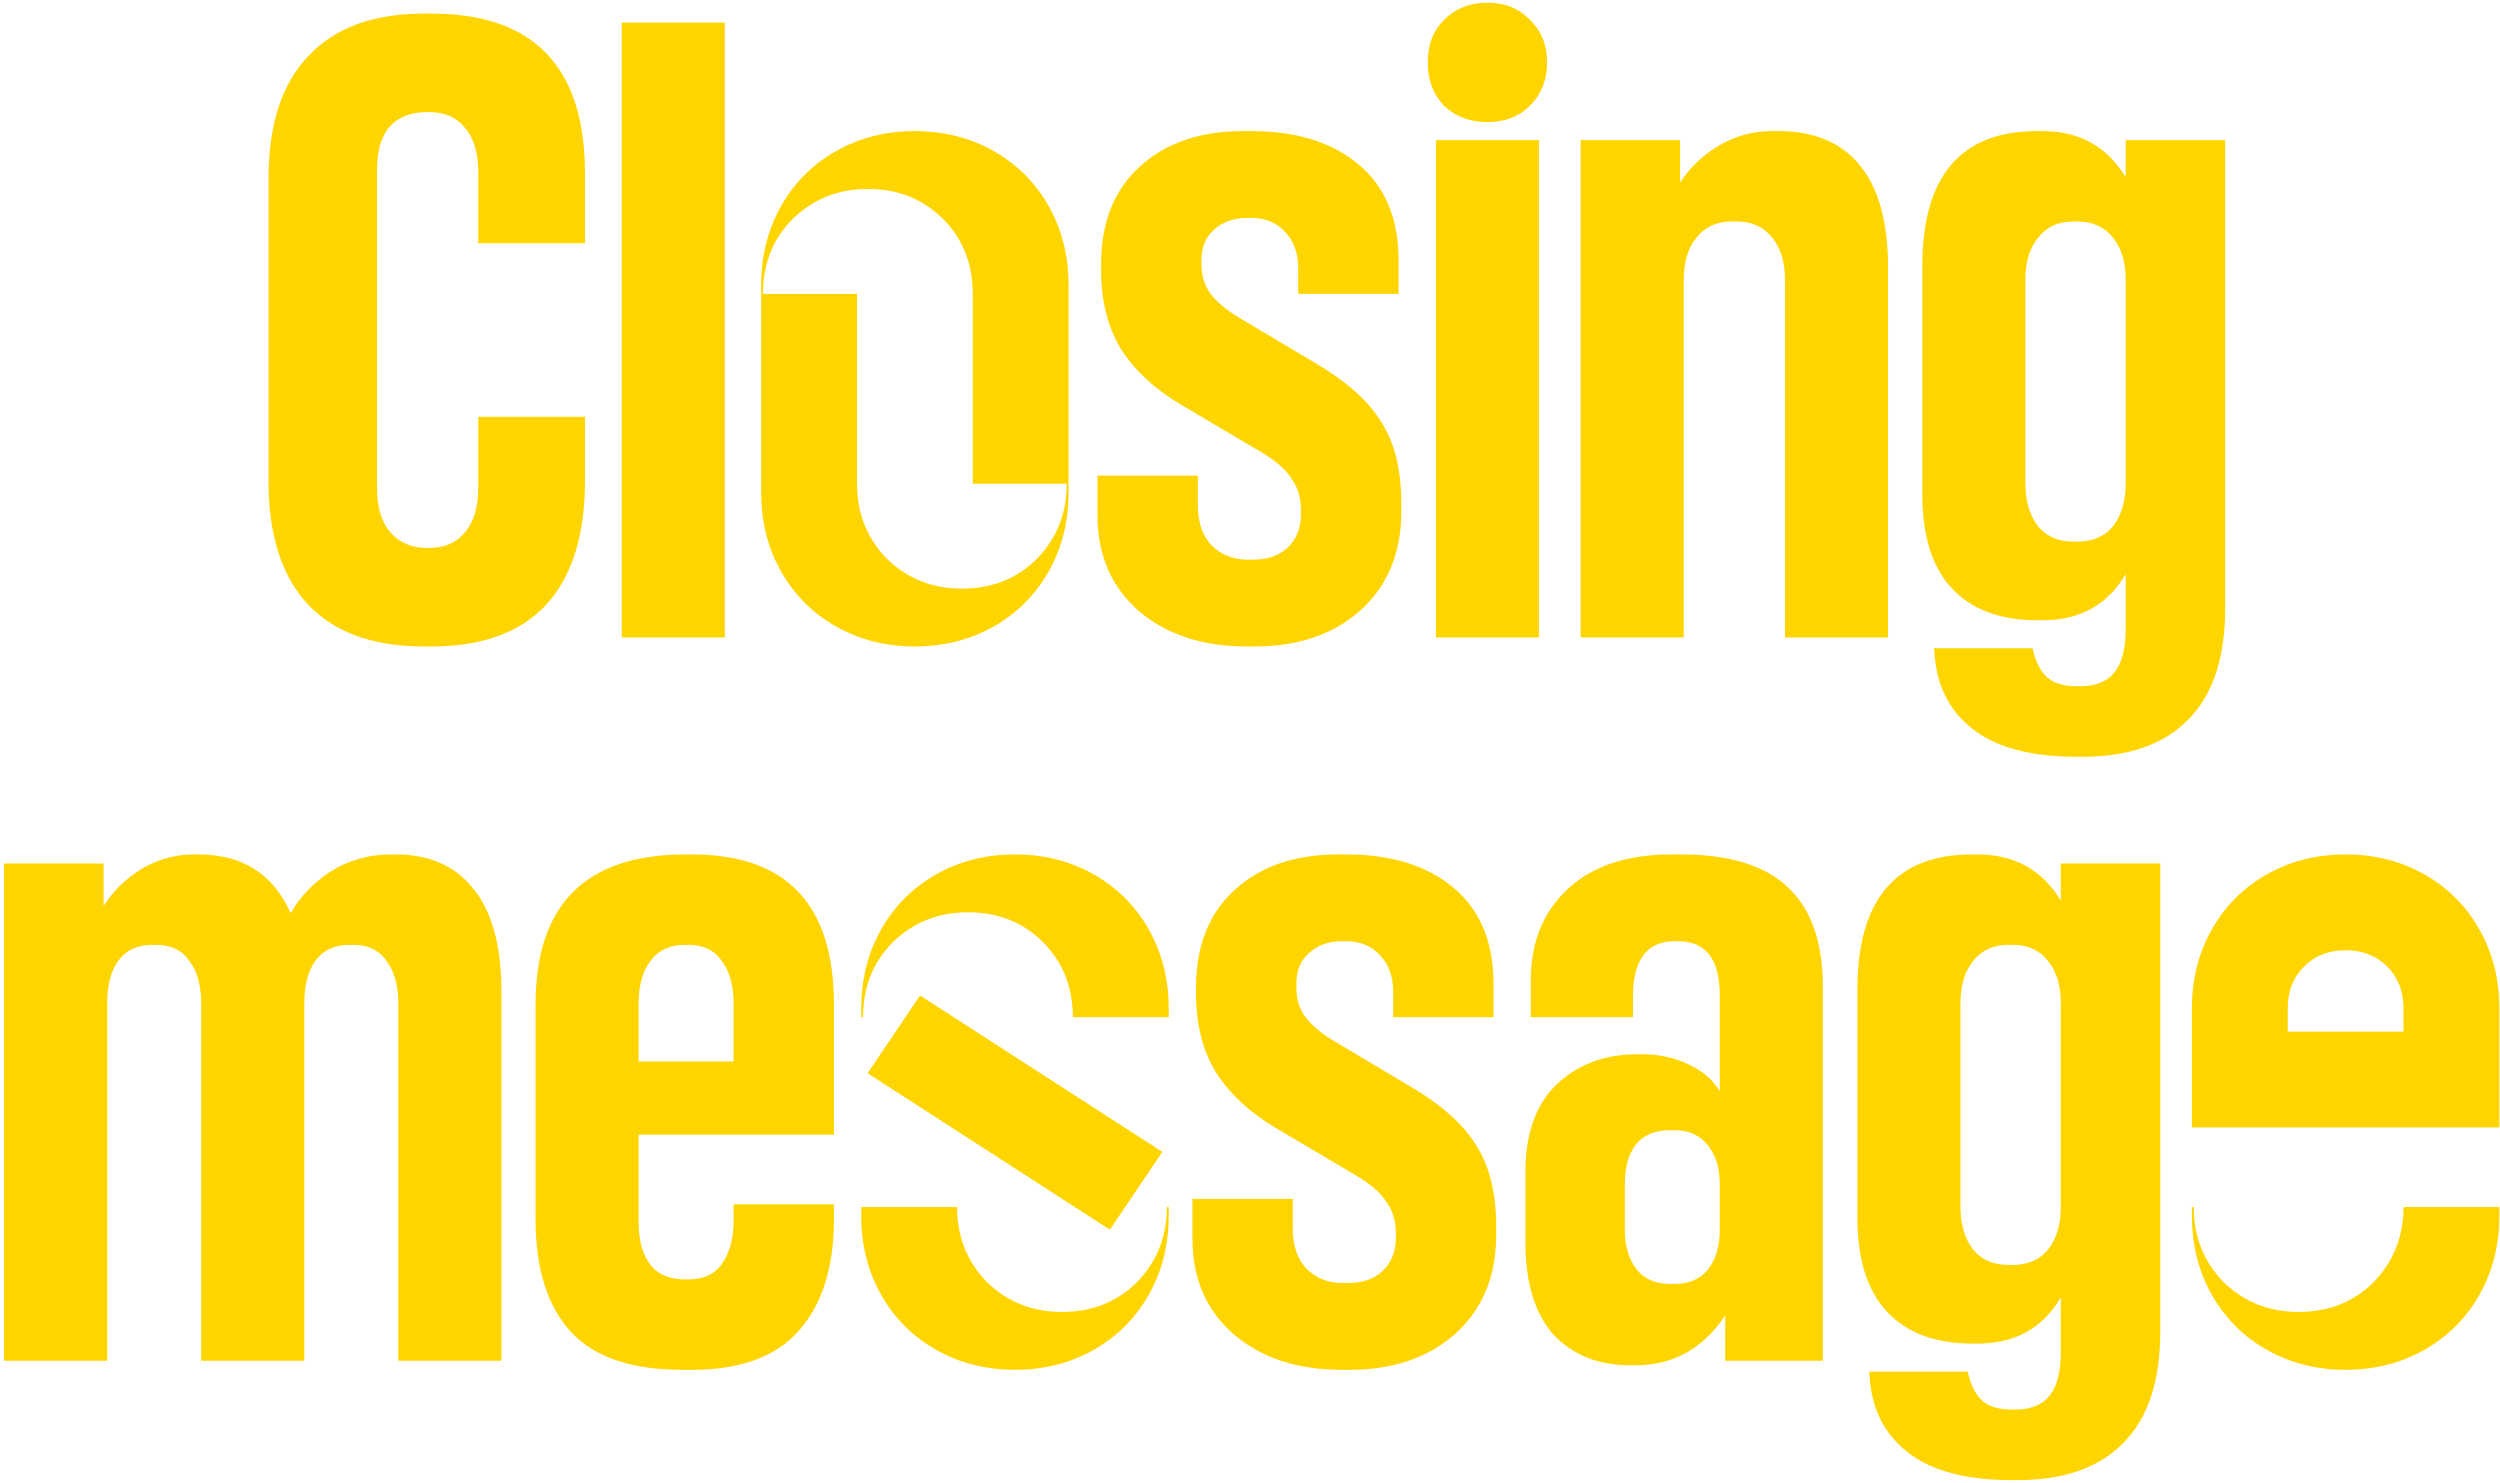 <?xml version="1.0" encoding="UTF-8"?> <svg xmlns="http://www.w3.org/2000/svg" width="553" height="328" viewBox="0 0 553 328" fill="none"><path d="M93.794 143C82.594 143 74.061 139.933 68.195 133.8C62.328 127.533 59.395 118.4 59.395 106.4V39.6C59.395 27.6 62.328 18.533 68.195 12.4C74.061 6.133 82.594 3 93.794 3H95.394C118.061 3 129.395 14.8 129.395 38.4V53.8H105.795V38.2C105.795 33.8 104.795 30.467 102.795 28.2C100.928 25.933 98.328 24.8 94.995 24.8H94.394C90.928 24.8 88.195 25.867 86.195 28C84.328 30.133 83.394 33.4 83.394 37.8V107.8C83.394 112.2 84.394 115.533 86.394 117.8C88.394 120.067 91.061 121.2 94.394 121.2H94.995C98.328 121.2 100.928 120.067 102.795 117.8C104.795 115.533 105.795 112.2 105.795 107.8V92.2H129.395V106.4C129.395 118.4 126.528 127.533 120.795 133.8C115.061 139.933 106.595 143 95.394 143H93.794ZM137.529 5H160.329V141H137.529V5ZM168.37 63C168.37 56.6 169.836 50.8 172.77 45.6C175.703 40.4 179.77 36.333 184.97 33.4C190.17 30.467 195.97 29 202.37 29C208.77 29 214.57 30.467 219.77 33.4C224.97 36.333 229.036 40.4 231.97 45.6C234.903 50.8 236.37 56.6 236.37 63V109C236.37 115.4 234.903 121.2 231.97 126.4C229.036 131.6 224.97 135.667 219.77 138.6C214.57 141.533 208.77 143 202.37 143C195.97 143 190.17 141.533 184.97 138.6C179.77 135.667 175.703 131.6 172.77 126.4C169.836 121.2 168.37 115.4 168.37 109V63ZM189.57 65V107C189.57 113.533 191.77 119.067 196.17 123.6C200.703 128 206.236 130.2 212.77 130.2C219.436 130.2 224.97 128 229.37 123.6C233.77 119.067 235.97 113.533 235.97 107H215.17V65C215.17 58.333 212.97 52.8 208.57 48.4C204.17 44 198.636 41.8 191.97 41.8C185.436 41.8 179.903 44 175.37 48.4C170.97 52.8 168.77 58.333 168.77 65H189.57ZM275.765 143C266.032 143 258.098 140.4 251.965 135.2C245.832 129.867 242.765 122.8 242.765 114V105.2H264.965V111.8C264.965 115.533 265.965 118.467 267.965 120.6C270.098 122.733 272.765 123.8 275.965 123.8H277.165C280.365 123.8 282.898 122.933 284.765 121.2C286.765 119.333 287.765 116.867 287.765 113.8V112.8C287.765 110.133 287.098 107.867 285.765 106C284.565 104 282.298 102 278.965 100L261.365 89.6C255.498 86.133 251.032 82 247.965 77.2C245.032 72.4 243.565 66.6 243.565 59.8V58.4C243.565 49.2 246.432 42 252.165 36.8C257.898 31.6 265.498 29 274.965 29H276.765C286.765 29 294.698 31.467 300.565 36.4C306.432 41.333 309.365 48.4 309.365 57.6V65H287.165V59.4C287.165 55.933 286.165 53.2 284.165 51.2C282.298 49.2 279.832 48.2 276.765 48.2H275.965C272.898 48.2 270.432 49.067 268.565 50.8C266.698 52.4 265.765 54.667 265.765 57.6V58.6C265.765 61 266.432 63.133 267.765 65C269.232 66.867 271.298 68.6 273.965 70.2L290.765 80.2C297.832 84.333 302.765 88.733 305.565 93.4C308.498 97.933 309.965 103.933 309.965 111.4V113.2C309.965 122.267 306.965 129.533 300.965 135C294.965 140.333 287.165 143 277.565 143H275.765ZM317.616 31H340.416V141H317.616V31ZM315.816 13.8C315.816 9.933 317.016 6.8 319.416 4.4C321.95 1.867 325.15 0.6 329.016 0.6C332.883 0.6 336.016 1.867 338.416 4.4C340.95 6.8 342.216 9.933 342.216 13.8C342.216 17.667 340.95 20.867 338.416 23.4C336.016 25.8 332.883 27 329.016 27C325.15 27 321.95 25.8 319.416 23.4C317.016 20.867 315.816 17.667 315.816 13.8ZM349.638 31H371.638V40.4C373.772 37.067 376.638 34.333 380.238 32.2C383.838 30.067 387.772 29 392.038 29H393.438C401.305 29 407.305 31.533 411.438 36.6C415.572 41.667 417.638 49.2 417.638 59.2V141H394.838V62C394.838 58 393.905 54.867 392.038 52.6C390.172 50.2 387.572 49 384.238 49H383.038C379.705 49 377.105 50.2 375.238 52.6C373.372 54.867 372.438 58 372.438 62V141H349.638V31ZM459.405 167.4C449.539 167.4 442.005 165.467 436.805 161.6C431.605 157.733 428.672 152.4 428.005 145.6L427.805 143.4H449.605L449.805 144.2C450.472 146.733 451.472 148.6 452.805 149.8C454.272 151.133 456.472 151.8 459.405 151.8H460.005C463.605 151.8 466.205 150.733 467.805 148.6C469.405 146.6 470.205 143.4 470.205 139V127C466.205 133.8 460.072 137.2 451.805 137.2H450.605C442.472 137.2 436.205 134.867 431.805 130.2C427.405 125.533 425.205 118.533 425.205 109.2V59C425.205 39 433.672 29 450.605 29H451.805C459.939 29 466.072 32.4 470.205 39.2V31H492.205V134.6C492.205 145.533 489.472 153.733 484.005 159.2C478.672 164.667 470.872 167.4 460.605 167.4H459.405ZM448.005 106.8C448.005 110.8 448.939 114 450.805 116.4C452.672 118.667 455.272 119.8 458.605 119.8H459.605C462.939 119.8 465.539 118.667 467.405 116.4C469.272 114 470.205 110.8 470.205 106.8V62C470.205 58 469.272 54.867 467.405 52.6C465.539 50.2 462.939 49 459.605 49H458.605C455.272 49 452.672 50.2 450.805 52.6C448.939 54.867 448.005 58 448.005 62V106.8ZM0.908 191H22.908V200.4C25.041 197.067 27.841 194.333 31.308 192.2C34.908 190.067 38.775 189 42.908 189H43.908C53.641 189 60.441 193.333 64.308 202C66.308 198.4 69.241 195.333 73.108 192.8C77.108 190.267 81.575 189 86.508 189H87.508C94.975 189 100.708 191.533 104.708 196.6C108.841 201.667 110.908 209.2 110.908 219.2V301H88.108V222C88.108 218 87.241 214.867 85.508 212.6C83.908 210.2 81.441 209 78.108 209H77.308C73.975 209 71.441 210.2 69.708 212.6C68.108 214.867 67.308 218 67.308 222V301H44.508V222C44.508 218 43.641 214.867 41.908 212.6C40.308 210.2 37.841 209 34.508 209H33.708C30.375 209 27.841 210.2 26.108 212.6C24.508 214.867 23.708 218 23.708 222V301H0.908V191ZM150.867 303C139.667 303 131.467 300.2 126.267 294.6C121.067 288.867 118.467 280.6 118.467 269.8V222.2C118.467 200.067 129.534 189 151.667 189H153.067C174.001 189 184.467 200.067 184.467 222.2V251H141.267V270.4C141.267 274.4 142.134 277.533 143.867 279.8C145.601 281.933 148.134 283 151.467 283H152.267C155.601 283 158.067 281.867 159.667 279.6C161.401 277.2 162.267 274 162.267 270V266.4H184.467V269.8C184.467 280.333 181.867 288.533 176.667 294.4C171.601 300.133 163.734 303 153.067 303H150.867ZM162.267 234.8V222C162.267 218 161.401 214.867 159.667 212.6C158.067 210.2 155.601 209 152.267 209H151.467C148.134 209 145.601 210.2 143.867 212.6C142.134 214.867 141.267 218 141.267 222V234.8H162.267ZM191.909 237.4L203.509 220.2L257.109 254.8L245.509 272L191.909 237.4ZM190.509 267H211.709C211.709 273.533 213.909 279.067 218.309 283.6C222.843 288 228.376 290.2 234.909 290.2C241.576 290.2 247.109 288 251.509 283.6C255.909 279.067 258.109 273.533 258.109 267H258.509V269C258.509 275.4 257.043 281.2 254.109 286.4C251.176 291.6 247.109 295.667 241.909 298.6C236.709 301.533 230.909 303 224.509 303C218.109 303 212.309 301.533 207.109 298.6C201.909 295.667 197.843 291.6 194.909 286.4C191.976 281.2 190.509 275.4 190.509 269V267ZM190.509 223C190.509 216.6 191.976 210.8 194.909 205.6C197.843 200.4 201.909 196.333 207.109 193.4C212.309 190.467 218.109 189 224.509 189C230.909 189 236.709 190.467 241.909 193.4C247.109 196.333 251.176 200.4 254.109 205.6C257.043 210.8 258.509 216.6 258.509 223V225H237.309C237.309 218.333 235.109 212.8 230.709 208.4C226.309 204 220.776 201.8 214.109 201.8C207.576 201.8 202.043 204 197.509 208.4C193.109 212.8 190.909 218.333 190.909 225H190.509V223ZM296.761 303C287.028 303 279.094 300.4 272.961 295.2C266.828 289.867 263.761 282.8 263.761 274V265.2H285.961V271.8C285.961 275.533 286.961 278.467 288.961 280.6C291.094 282.733 293.761 283.8 296.961 283.8H298.161C301.361 283.8 303.894 282.933 305.761 281.2C307.761 279.333 308.761 276.867 308.761 273.8V272.8C308.761 270.133 308.094 267.867 306.761 266C305.561 264 303.294 262 299.961 260L282.361 249.6C276.494 246.133 272.028 242 268.961 237.2C266.028 232.4 264.561 226.6 264.561 219.8V218.4C264.561 209.2 267.428 202 273.161 196.8C278.894 191.6 286.494 189 295.961 189H297.761C307.761 189 315.694 191.467 321.561 196.4C327.428 201.333 330.361 208.4 330.361 217.6V225H308.161V219.4C308.161 215.933 307.161 213.2 305.161 211.2C303.294 209.2 300.828 208.2 297.761 208.2H296.961C293.894 208.2 291.428 209.067 289.561 210.8C287.694 212.4 286.761 214.667 286.761 217.6V218.6C286.761 221 287.428 223.133 288.761 225C290.228 226.867 292.294 228.6 294.961 230.2L311.761 240.2C318.828 244.333 323.761 248.733 326.561 253.4C329.494 257.933 330.961 263.933 330.961 271.4V273.2C330.961 282.267 327.961 289.533 321.961 295C315.961 300.333 308.161 303 298.561 303H296.761ZM360.613 302C353.546 302 347.879 299.733 343.613 295.2C339.479 290.533 337.413 283.667 337.413 274.6V259.4C337.413 250.733 339.746 244.2 344.413 239.8C349.079 235.4 355.013 233.2 362.213 233.2H363.013C366.879 233.2 370.346 233.933 373.413 235.4C376.613 236.867 378.946 238.867 380.413 241.4V220.2C380.413 212.2 377.346 208.2 371.213 208.2H370.413C367.346 208.2 365.013 209.267 363.413 211.4C361.946 213.533 361.213 216.467 361.213 220.2V225H338.613V216.8C338.613 208.533 341.279 201.867 346.613 196.8C352.079 191.6 359.813 189 369.813 189H371.813C382.613 189 390.546 191.467 395.613 196.4C400.679 201.2 403.213 208.467 403.213 218.2V301H381.613V291C376.679 298.333 370.079 302 361.813 302H360.613ZM359.413 272C359.413 275.6 360.279 278.533 362.013 280.8C363.746 282.933 366.213 284 369.413 284H370.413C373.613 284 376.079 282.933 377.813 280.8C379.546 278.533 380.413 275.6 380.413 272V262C380.413 258.4 379.546 255.533 377.813 253.4C376.079 251.133 373.613 250 370.413 250H369.413C366.079 250 363.546 251.067 361.813 253.2C360.213 255.333 359.413 258.267 359.413 262V272ZM445.05 327.4C435.183 327.4 427.65 325.467 422.45 321.6C417.25 317.733 414.317 312.4 413.65 305.6L413.45 303.4H435.25L435.45 304.2C436.117 306.733 437.117 308.6 438.45 309.8C439.917 311.133 442.117 311.8 445.05 311.8H445.65C449.25 311.8 451.85 310.733 453.45 308.6C455.05 306.6 455.85 303.4 455.85 299V287C451.85 293.8 445.717 297.2 437.45 297.2H436.25C428.117 297.2 421.85 294.867 417.45 290.2C413.05 285.533 410.85 278.533 410.85 269.2V219C410.85 199 419.317 189 436.25 189H437.45C445.583 189 451.717 192.4 455.85 199.2V191H477.85V294.6C477.85 305.533 475.117 313.733 469.65 319.2C464.317 324.667 456.517 327.4 446.25 327.4H445.05ZM433.65 266.8C433.65 270.8 434.583 274 436.45 276.4C438.317 278.667 440.917 279.8 444.25 279.8H445.25C448.583 279.8 451.183 278.667 453.05 276.4C454.917 274 455.85 270.8 455.85 266.8V222C455.85 218 454.917 214.867 453.05 212.6C451.183 210.2 448.583 209 445.25 209H444.25C440.917 209 438.317 210.2 436.45 212.6C434.583 214.867 433.65 218 433.65 222V266.8ZM484.85 223C484.85 216.6 486.317 210.8 489.25 205.6C492.183 200.4 496.25 196.333 501.45 193.4C506.65 190.467 512.45 189 518.85 189C525.25 189 531.05 190.467 536.25 193.4C541.45 196.333 545.517 200.4 548.45 205.6C551.383 210.8 552.85 216.6 552.85 223V249.4H484.85V223ZM484.85 267H485.25C485.25 273.533 487.45 279.067 491.85 283.6C496.383 288 501.917 290.2 508.45 290.2C515.117 290.2 520.65 288 525.05 283.6C529.45 279.067 531.65 273.533 531.65 267H552.85V269C552.85 275.4 551.383 281.2 548.45 286.4C545.517 291.6 541.45 295.667 536.25 298.6C531.05 301.533 525.25 303 518.85 303C512.45 303 506.65 301.533 501.45 298.6C496.25 295.667 492.183 291.6 489.25 286.4C486.317 281.2 484.85 275.4 484.85 269V267ZM531.65 228.2V223C531.65 219.267 530.45 216.2 528.05 213.8C525.65 211.4 522.583 210.2 518.85 210.2C515.117 210.2 512.05 211.4 509.65 213.8C507.25 216.2 506.05 219.267 506.05 223V228.2H531.65Z" fill="#FFD500"></path></svg> 